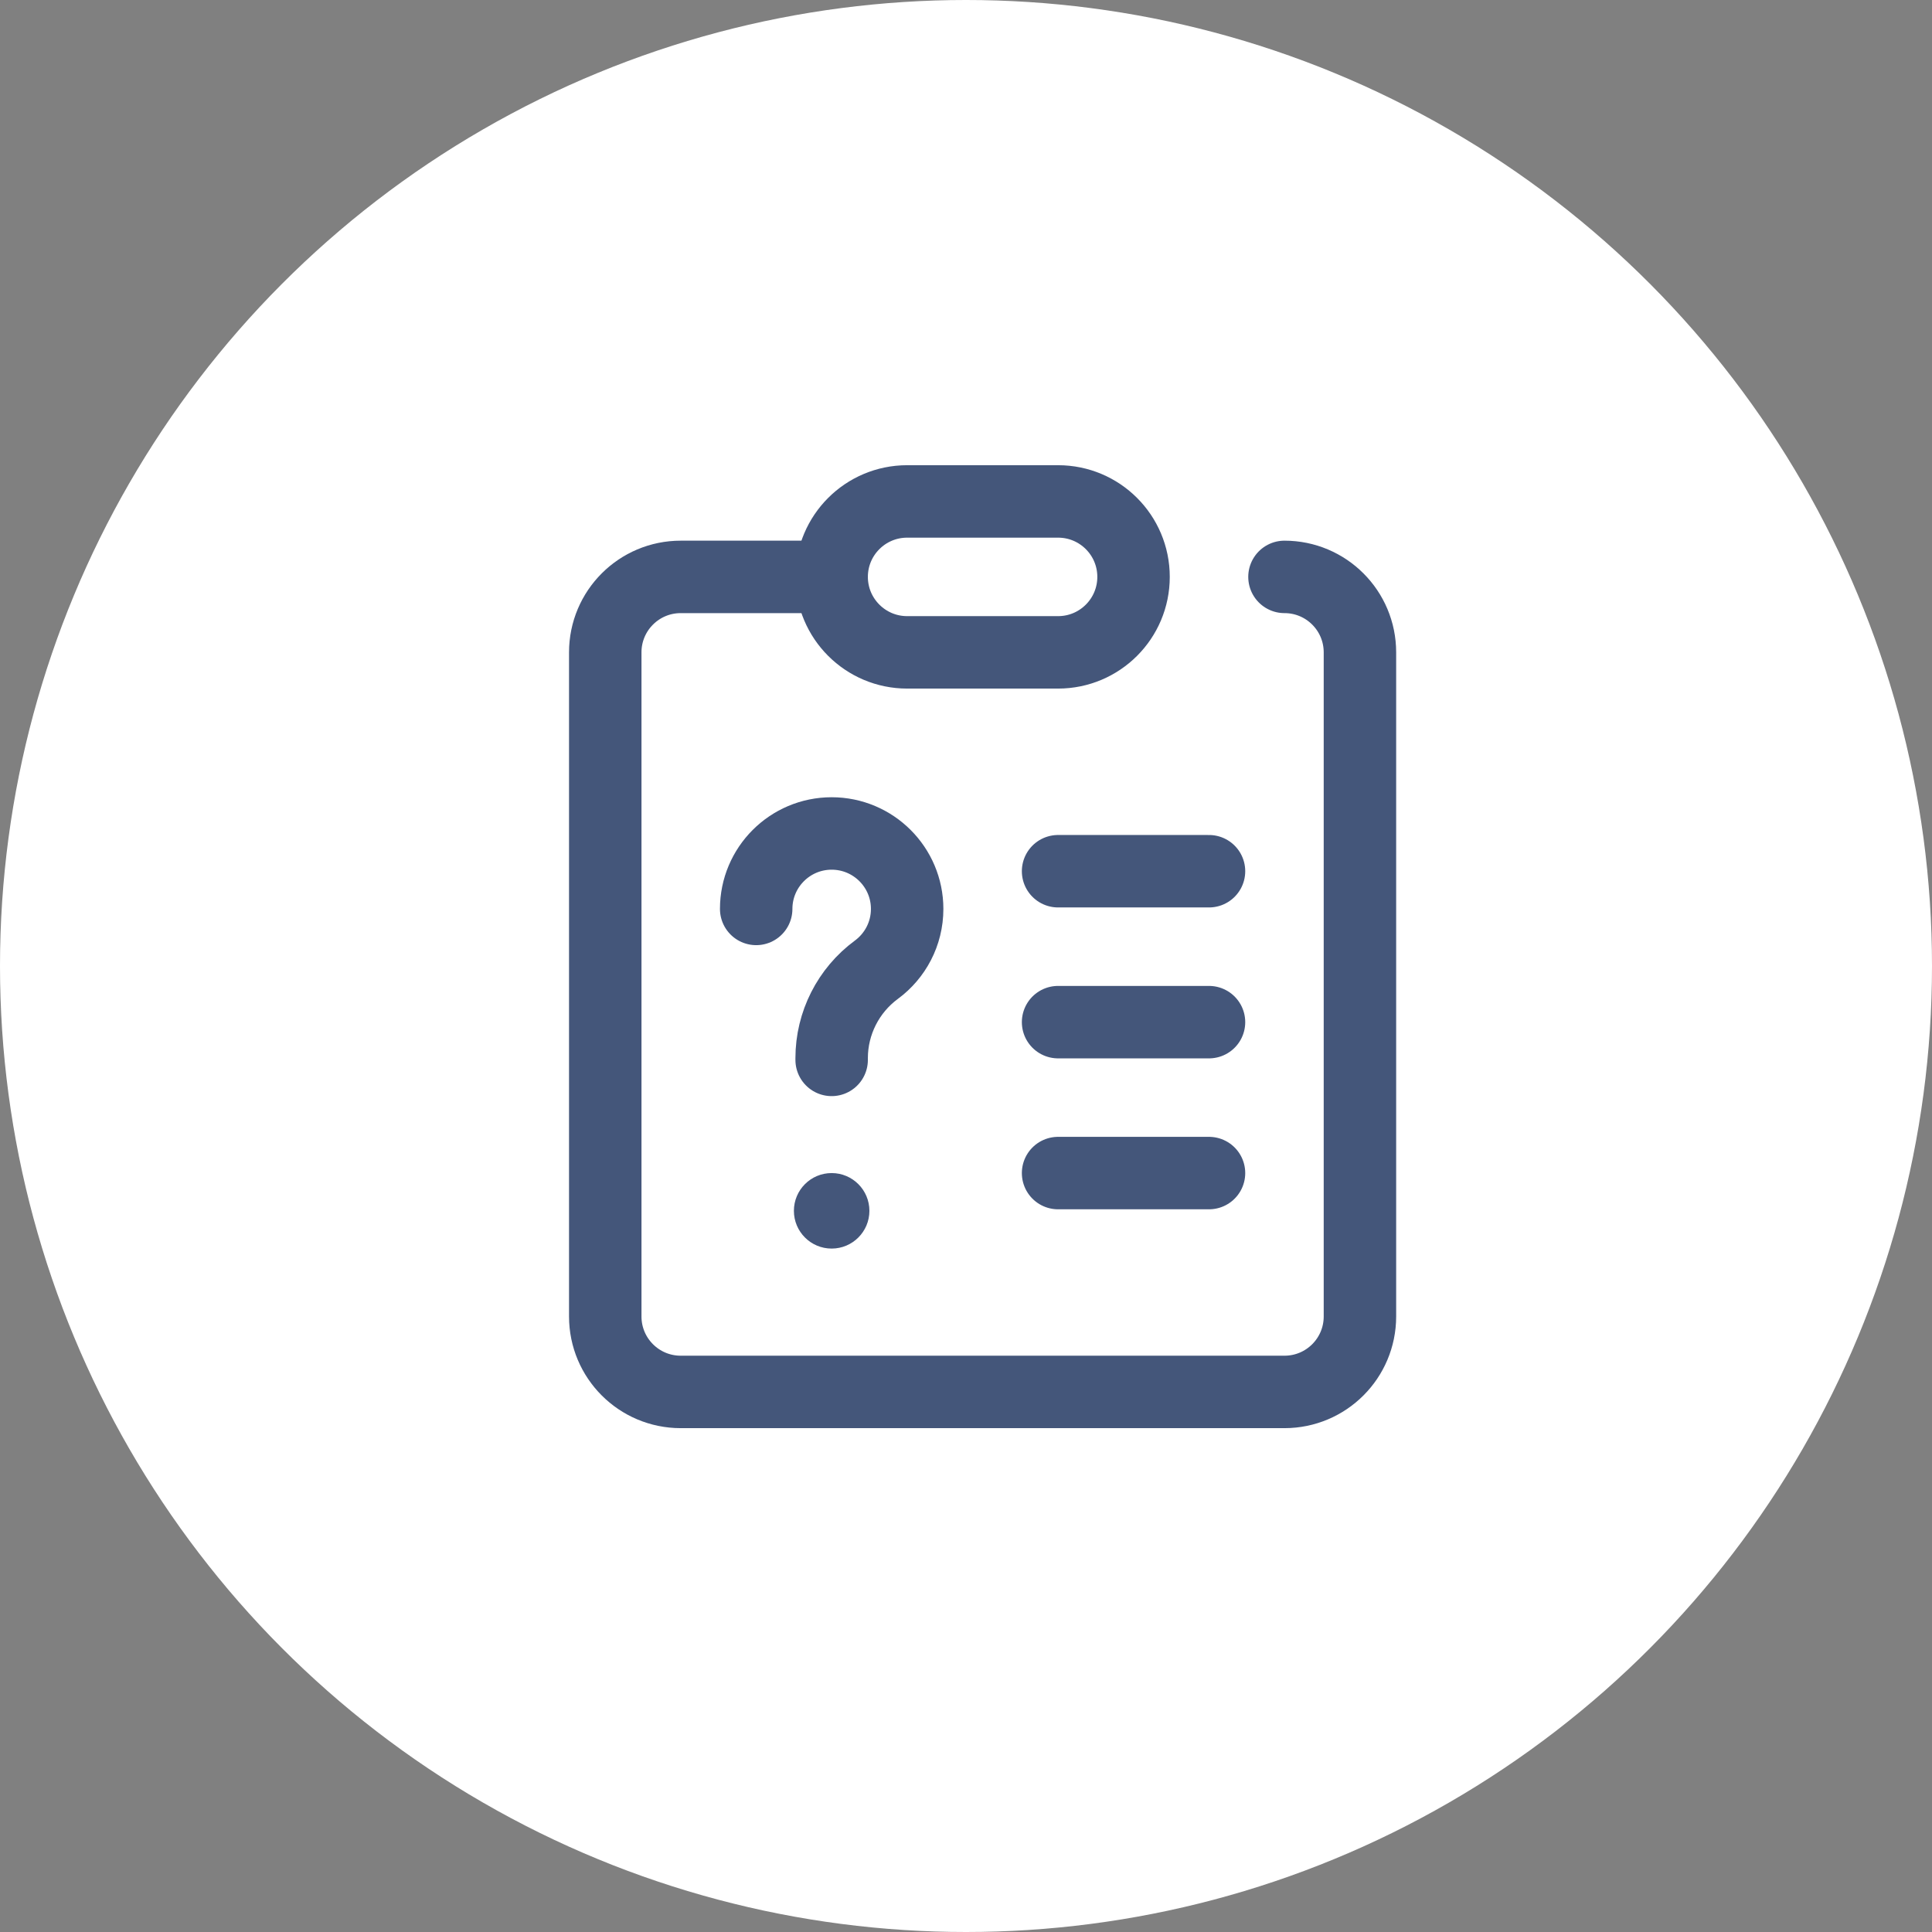 <?xml version="1.0" encoding="UTF-8"?>
<svg xmlns="http://www.w3.org/2000/svg" width="50" height="50" viewBox="0 0 50 50" fill="none">
  <rect x="0" y="0" width="50" height="50" fill="#808080" stroke="none"/>
  <circle cx="25" cy="25" r="25" fill="white"></circle>
  <mask id="mask0_317_947" style="mask-type:alpha" maskUnits="userSpaceOnUse" x="0" y="0" width="50" height="50">
    <circle cx="25" cy="25" r="25" fill="#D9D9D9"></circle>
  </mask>
  <g mask="url(#mask0_317_947)">
</g>
  <g clip-path="url(#clip0_317_947)">
    <path d="M19.57 23.523C19.57 22.445 20.445 21.57 21.523 21.57C22.602 21.57 23.477 22.445 23.477 23.523C23.477 24.169 23.163 24.742 22.68 25.097C21.954 25.632 21.523 26.482 21.523 27.384V27.43" stroke="#44567A" stroke-width="1.875" stroke-miterlimit="10" stroke-linecap="round" stroke-linejoin="round"></path>
    <circle cx="21.523" cy="31.336" r="0.977" fill="#44567A"></circle>
    <path d="M27.383 22.547H31.289" stroke="#44567A" stroke-width="1.875" stroke-miterlimit="10" stroke-linecap="round" stroke-linejoin="round"></path>
    <path d="M31.289 26.453H27.383" stroke="#44567A" stroke-width="1.875" stroke-miterlimit="10" stroke-linecap="round" stroke-linejoin="round"></path>
    <path d="M31.289 30.359H27.383" stroke="#44567A" stroke-width="1.875" stroke-miterlimit="10" stroke-linecap="round" stroke-linejoin="round"></path>
    <path d="M33.242 14.93C34.321 14.93 35.195 15.804 35.195 16.883V34.07C35.195 35.149 34.321 36.023 33.242 36.023H17.617C16.538 36.023 15.664 35.149 15.664 34.07V16.883C15.664 15.804 16.538 14.93 17.617 14.93H21.523" stroke="#44567A" stroke-width="1.875" stroke-miterlimit="10" stroke-linecap="round" stroke-linejoin="round"></path>
    <path d="M29.336 14.93C29.336 16.008 28.462 16.883 27.383 16.883H23.477C22.398 16.883 21.523 16.008 21.523 14.93C21.523 13.851 22.398 12.977 23.477 12.977H27.383C28.462 12.977 29.336 13.851 29.336 14.93Z" stroke="#44567A" stroke-width="1.875" stroke-miterlimit="10" stroke-linecap="round" stroke-linejoin="round"></path>
  </g>
  <defs>
    <clipPath id="clip0_317_947">
      <rect width="21.484" height="25" fill="white" transform="translate(14.688 12)"></rect>
    </clipPath>
  </defs>
</svg>
